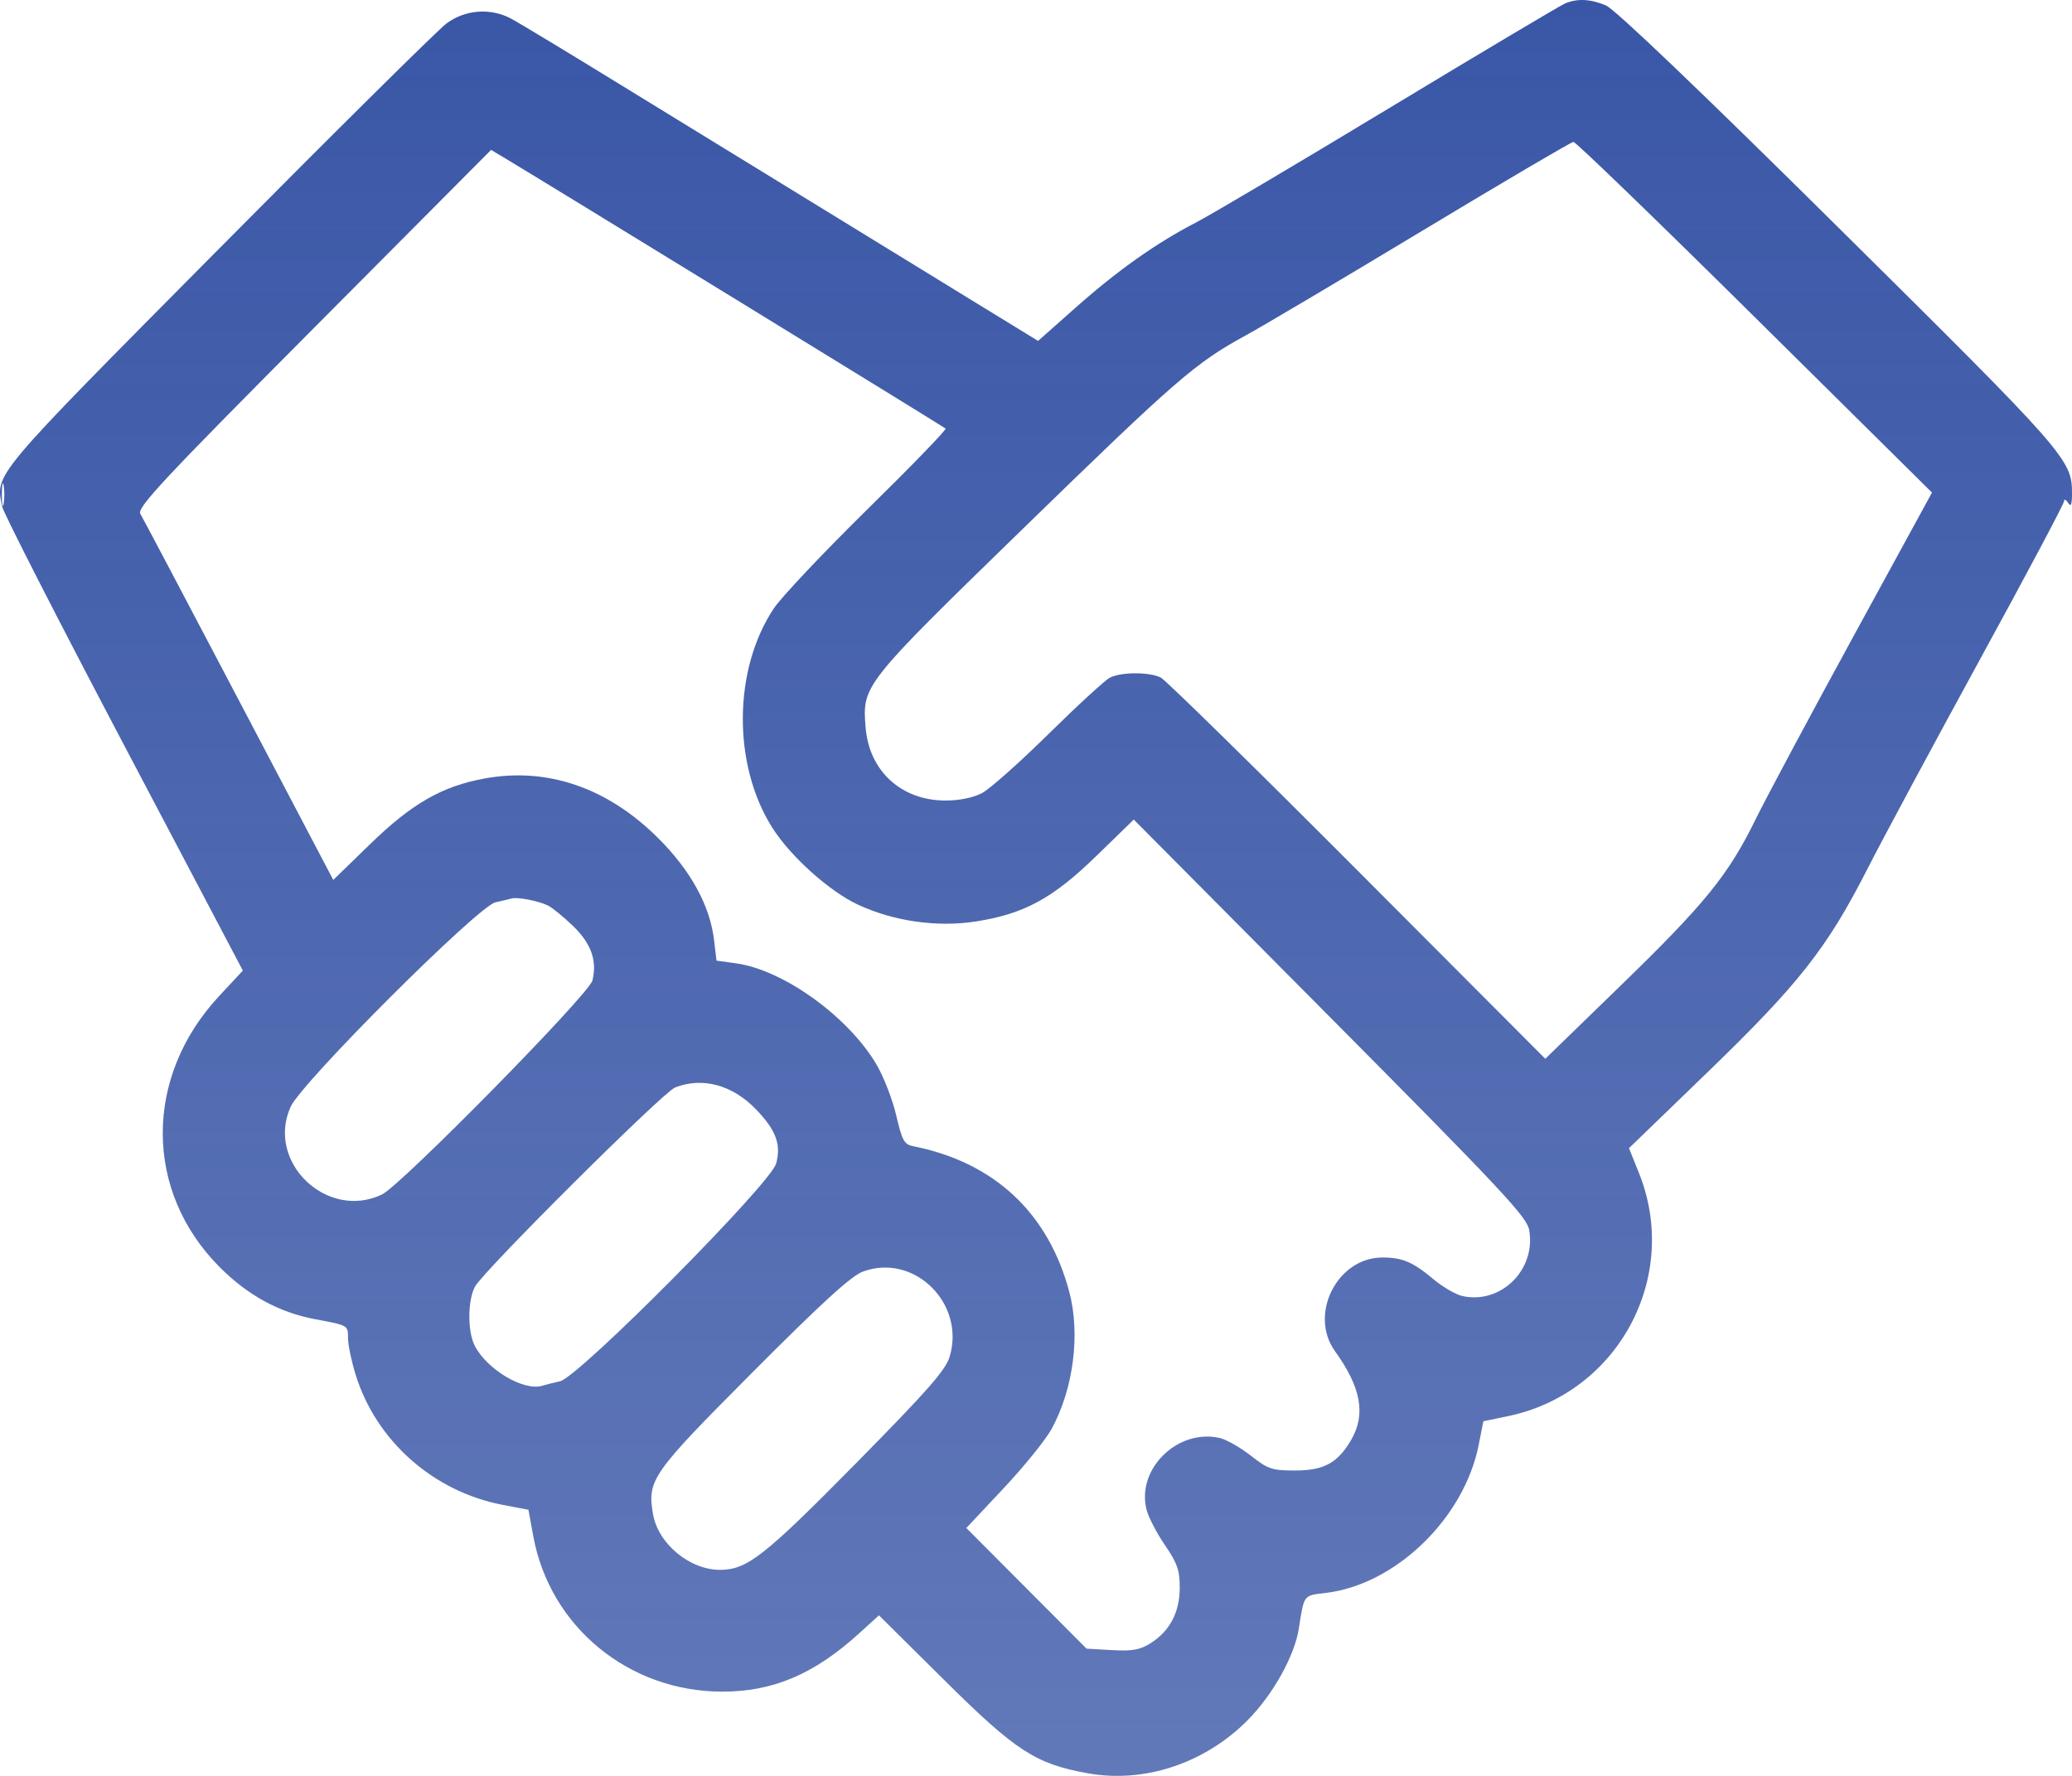 <?xml version="1.0" encoding="UTF-8"?> <svg xmlns="http://www.w3.org/2000/svg" width="70" height="60" viewBox="0 0 70 60" fill="none"><path fill-rule="evenodd" clip-rule="evenodd" d="M52.879 0.114C52.726 0.177 50.056 1.765 46.945 3.645C43.834 5.525 40.89 7.268 40.402 7.519C39.079 8.201 37.755 9.137 36.338 10.394L35.07 11.518L32.451 9.912C26.161 6.055 24.179 4.839 21.027 2.902C19.187 1.77 17.486 0.743 17.249 0.62C16.558 0.26 15.708 0.328 15.085 0.792C14.793 1.01 11.32 4.449 7.368 8.435C-0.335 16.204 -0.152 15.987 0.072 17.113C0.115 17.328 1.963 20.945 4.177 25.148L8.204 32.792L7.402 33.654C4.856 36.389 4.865 40.251 7.424 42.814C8.373 43.765 9.431 44.342 10.644 44.57C11.773 44.782 11.757 44.773 11.757 45.211C11.757 45.433 11.873 45.99 12.016 46.449C12.708 48.686 14.649 50.401 16.991 50.845L17.852 51.009L18.017 51.905C18.577 54.959 21.236 57.148 24.394 57.154C26.109 57.157 27.505 56.565 29.012 55.196L29.694 54.576L31.889 56.752C34.322 59.165 34.984 59.595 36.75 59.912C38.657 60.255 40.696 59.58 42.142 58.127C42.997 57.268 43.731 55.957 43.878 55.03C44.062 53.861 44.026 53.91 44.789 53.819C47.155 53.538 49.473 51.289 49.959 48.803L50.113 48.019L50.943 47.847C54.667 47.073 56.782 43.145 55.368 39.626L55.033 38.792L57.676 36.238C60.761 33.257 61.717 32.044 63.067 29.399C63.604 28.346 65.323 25.147 66.886 22.288C68.45 19.43 69.73 17.021 69.731 16.935C69.732 16.849 69.793 16.872 69.866 16.985C69.964 17.138 69.998 17.063 70 16.688C70.005 15.532 69.849 15.354 62.111 7.691C57.419 3.044 54.559 0.312 54.256 0.184C53.73 -0.036 53.302 -0.058 52.879 0.114ZM48.088 7.774C45.375 9.409 42.675 11.01 42.086 11.332C40.38 12.264 39.755 12.806 34.552 17.87C29.14 23.136 29.127 23.154 29.244 24.582C29.366 26.056 30.451 27.046 31.945 27.047C32.407 27.047 32.879 26.951 33.173 26.797C33.435 26.66 34.448 25.76 35.423 24.799C36.399 23.837 37.331 22.981 37.495 22.896C37.876 22.7 38.832 22.699 39.218 22.894C39.381 22.978 42.371 25.909 45.861 29.409L52.206 35.772L54.753 33.298C57.607 30.527 58.388 29.564 59.313 27.678C59.664 26.962 61.149 24.186 62.611 21.509L65.27 16.642L59.281 10.714C55.987 7.453 53.231 4.789 53.156 4.794C53.081 4.798 50.8 6.14 48.088 7.774ZM10.594 11.093C5.47 16.244 4.619 17.156 4.742 17.361C4.821 17.493 6.32 20.33 8.072 23.665L11.259 29.729L12.497 28.526C13.921 27.142 14.941 26.559 16.398 26.297C18.495 25.921 20.512 26.612 22.208 28.289C23.328 29.397 23.985 30.588 24.124 31.763L24.206 32.456L24.865 32.547C26.456 32.767 28.63 34.326 29.596 35.939C29.842 36.349 30.147 37.129 30.274 37.671C30.475 38.534 30.547 38.665 30.849 38.725C33.587 39.269 35.417 40.977 36.125 43.65C36.503 45.075 36.267 46.913 35.533 48.269C35.335 48.634 34.605 49.538 33.91 50.279L32.646 51.625L34.678 53.664L36.709 55.702L37.567 55.751C38.252 55.789 38.514 55.743 38.869 55.519C39.522 55.107 39.855 54.472 39.856 53.64C39.856 53.055 39.773 52.814 39.362 52.214C39.09 51.816 38.812 51.286 38.743 51.035C38.365 49.661 39.762 48.264 41.198 48.581C41.423 48.631 41.897 48.899 42.252 49.177C42.84 49.638 42.975 49.683 43.754 49.683C44.724 49.683 45.194 49.427 45.646 48.651C46.15 47.786 45.985 46.88 45.102 45.653C44.206 44.407 45.175 42.487 46.702 42.486C47.375 42.485 47.732 42.637 48.419 43.213C48.736 43.48 49.18 43.738 49.405 43.788C50.711 44.076 51.902 42.895 51.66 41.551C51.58 41.111 50.713 40.185 44.936 34.368L38.303 27.69L37.029 28.929C35.562 30.355 34.599 30.878 32.967 31.133C31.659 31.337 30.174 31.124 28.973 30.559C28.009 30.106 26.703 28.931 26.093 27.968C24.742 25.838 24.766 22.613 26.147 20.55C26.407 20.163 27.833 18.653 29.316 17.196C30.799 15.739 31.983 14.516 31.945 14.479C31.886 14.421 18.122 5.975 17.004 5.311L16.59 5.065L10.594 11.093ZM0.063 16.71C0.063 17.05 0.09 17.189 0.123 17.019C0.155 16.849 0.155 16.572 0.123 16.402C0.09 16.232 0.063 16.371 0.063 16.71ZM17.282 30.356C17.206 30.378 16.961 30.437 16.736 30.487C16.151 30.616 10.193 36.565 9.819 37.394C8.977 39.257 11.044 41.244 12.902 40.358C13.546 40.051 19.902 33.59 20.015 33.127C20.179 32.459 19.973 31.879 19.361 31.287C19.042 30.979 18.659 30.666 18.509 30.593C18.189 30.436 17.477 30.299 17.282 30.356ZM22.806 36.742C22.394 36.904 16.322 42.949 16.045 43.473C15.795 43.946 15.793 44.996 16.042 45.474C16.461 46.281 17.704 47.013 18.324 46.817C18.426 46.785 18.693 46.718 18.918 46.669C19.547 46.532 26.04 39.99 26.221 39.311C26.394 38.669 26.221 38.195 25.56 37.5C24.76 36.657 23.737 36.376 22.806 36.742ZM29.157 42.96C28.76 43.105 27.788 43.992 25.437 46.351C22.011 49.79 21.866 49.996 22.06 51.149C22.229 52.154 23.303 53.046 24.336 53.039C25.242 53.033 25.825 52.575 28.898 49.459C31.374 46.947 31.95 46.29 32.087 45.823C32.612 44.026 30.877 42.329 29.157 42.96Z" fill="url(#paint0_linear_56_461)"></path><defs><linearGradient id="paint0_linear_56_461" x1="35" y1="0" x2="35" y2="60" gradientUnits="userSpaceOnUse"><stop stop-color="#3A57A7"></stop><stop offset="1" stop-color="#3A57A7" stop-opacity="0.8"></stop></linearGradient></defs></svg> 